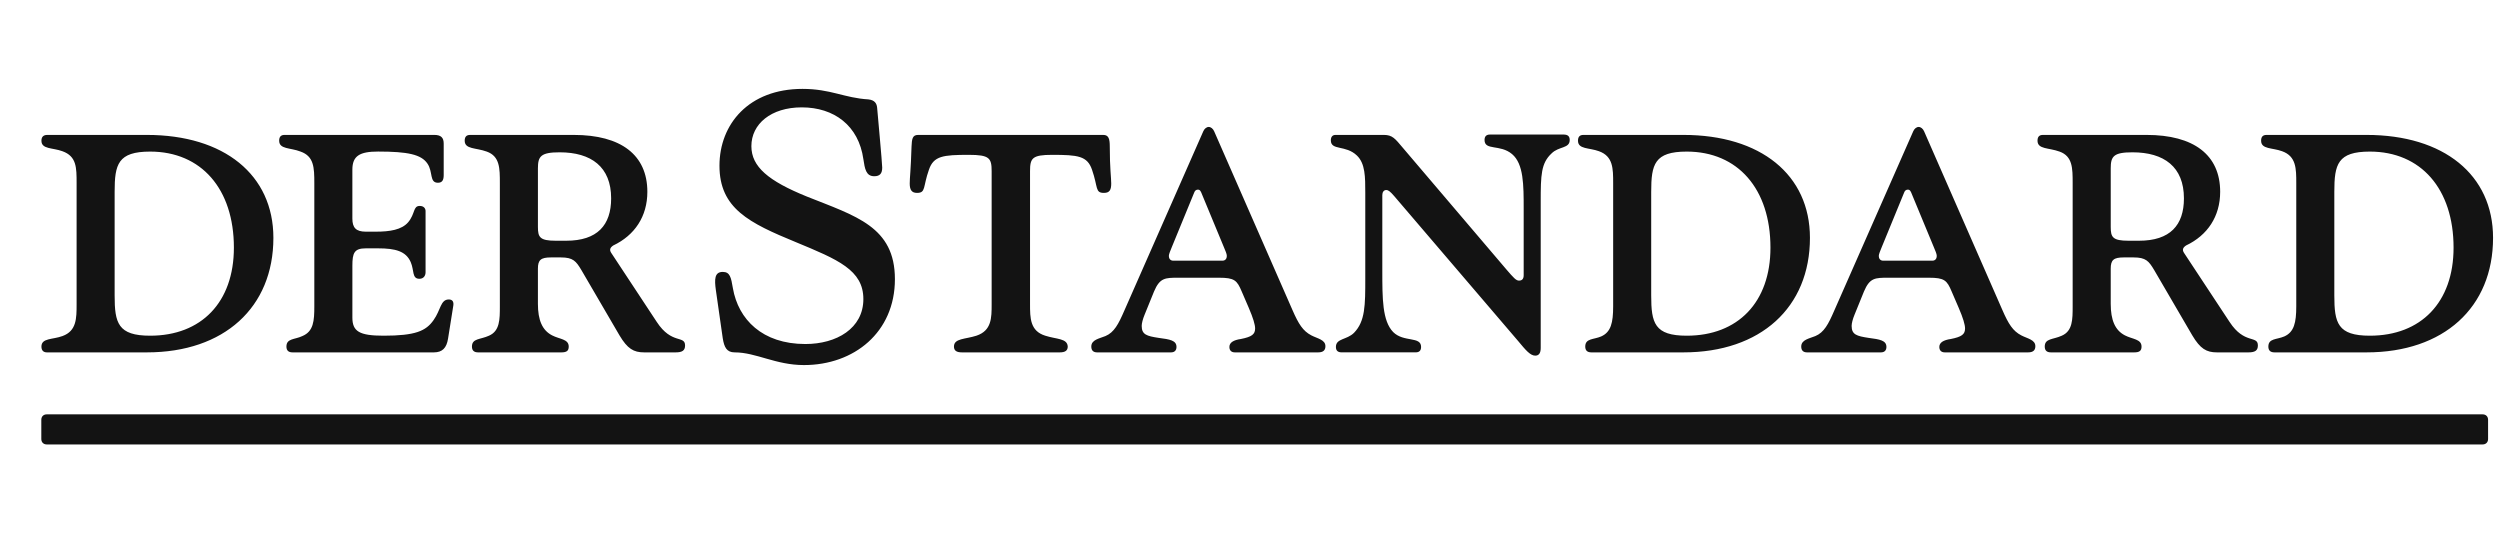 <svg width="225" height="48" viewBox="0 0 225 48" fill="none" xmlns="http://www.w3.org/2000/svg">
<path d="M85.856 31.192C85.856 30.442 86.867 30.54 87.878 30.213C89.248 29.756 89.248 28.615 89.248 27.376V15.404C89.248 14.23 89.053 13.936 87.193 13.936C84.877 13.936 84.028 14.034 83.604 15.274C83.05 16.839 83.343 17.361 82.528 17.361C82.039 17.361 81.875 17.068 81.875 16.513C81.875 15.991 81.973 15.339 82.038 13.187C82.071 12.534 82.103 12.143 82.625 12.143H99.293C99.783 12.143 99.88 12.502 99.88 13.187C99.88 15.143 100.01 15.991 100.01 16.513C100.01 17.068 99.88 17.361 99.359 17.361C98.543 17.361 98.836 16.872 98.281 15.274C97.857 14.034 97.009 13.936 94.693 13.936C92.9 13.936 92.703 14.23 92.703 15.404V27.376C92.703 28.615 92.703 29.789 94.073 30.213C95.084 30.54 96.063 30.442 96.096 31.192C96.096 31.551 95.866 31.714 95.378 31.714H86.571C86.084 31.714 85.856 31.551 85.856 31.192ZM66.124 31.714C65.405 31.714 65.178 31.257 65.047 30.442L64.427 26.103C64.296 25.157 64.296 24.472 65.047 24.472C65.699 24.472 65.797 24.96 65.96 25.94C66.449 28.744 68.603 30.962 72.483 30.962C75.289 30.962 77.703 29.559 77.703 26.917C77.703 24.308 75.419 23.362 71.635 21.797C67.427 20.067 64.752 18.763 64.752 14.914C64.754 11.165 67.396 8 72.223 8C74.768 8 75.974 8.815 78.16 8.946C78.746 9.011 78.909 9.336 78.942 9.695C78.975 10.12 79.399 14.686 79.399 15.078C79.399 15.599 79.204 15.861 78.682 15.861C77.931 15.861 77.834 15.177 77.704 14.328C77.279 11.295 75.061 9.663 72.158 9.663C69.385 9.663 67.624 11.164 67.624 13.153C67.624 15.011 69.158 16.285 72.615 17.688C77.019 19.448 80.542 20.394 80.542 25.125C80.542 29.919 76.856 32.856 72.355 32.856C69.809 32.856 68.048 31.714 66.124 31.714ZM61.656 31.094C61.656 31.551 61.395 31.714 60.808 31.714H57.971C57.024 31.714 56.47 31.388 55.753 30.181L52.327 24.31C51.838 23.493 51.577 23.168 50.468 23.168H49.588C48.674 23.168 48.412 23.397 48.412 24.179V27.343C48.412 28.811 48.803 29.724 49.685 30.181C50.369 30.54 51.185 30.507 51.185 31.192C51.185 31.551 51.022 31.714 50.532 31.714H43.03C42.671 31.714 42.475 31.551 42.475 31.192C42.475 30.442 43.225 30.573 44.008 30.213C44.987 29.789 44.987 28.745 44.987 27.571V16.481C44.987 15.144 44.987 14.068 43.812 13.644C42.834 13.284 41.823 13.448 41.823 12.664C41.823 12.305 41.986 12.143 42.312 12.143H51.641C55.882 12.143 58.262 13.936 58.262 17.263C58.262 19.482 57.12 21.178 55.195 22.091C54.903 22.287 54.836 22.481 55.001 22.744L59.11 28.975C60.45 31.028 61.656 30.148 61.656 31.094ZM55.003 17.851C55.003 15.014 53.208 13.708 50.37 13.708C48.674 13.708 48.413 14.067 48.413 15.143V20.428C48.413 21.341 48.577 21.666 50.012 21.666H50.959C53.763 21.666 55.003 20.265 55.003 17.851ZM25.778 31.192C25.778 30.442 26.528 30.573 27.212 30.246C28.223 29.823 28.289 28.876 28.289 27.571V16.481C28.289 15.078 28.257 14.066 27.049 13.641C26.136 13.282 25.125 13.447 25.125 12.663C25.125 12.304 25.288 12.142 25.614 12.142H39.085C39.705 12.142 39.933 12.403 39.933 12.924V15.761C39.933 16.25 39.77 16.447 39.412 16.447C38.629 16.447 38.987 15.467 38.466 14.718C37.911 13.903 36.705 13.64 34.029 13.64C32.366 13.64 31.713 14.032 31.713 15.272V19.675C31.713 20.49 32.04 20.85 32.92 20.85H33.833C35.072 20.85 36.149 20.687 36.736 20.001C37.389 19.219 37.16 18.534 37.779 18.534C38.17 18.534 38.301 18.795 38.301 18.99V24.503C38.301 24.797 38.138 25.091 37.746 25.091C37.062 25.091 37.291 24.34 36.964 23.59C36.54 22.612 35.594 22.351 34.028 22.351H32.921C31.877 22.351 31.714 22.775 31.714 23.917V28.582C31.714 29.822 32.334 30.213 34.52 30.213C37.391 30.213 38.336 29.789 39.021 28.811C39.674 27.898 39.64 26.952 40.391 26.952C40.718 26.952 40.88 27.147 40.782 27.604L40.325 30.474C40.194 31.322 39.802 31.714 39.052 31.714H26.331C25.973 31.714 25.778 31.551 25.778 31.192ZM3.729 31.192C3.729 30.409 4.74 30.573 5.62 30.246C6.894 29.79 6.894 28.647 6.894 27.375V16.481C6.894 15.078 6.894 14.068 5.62 13.611C4.74 13.283 3.729 13.447 3.729 12.664C3.729 12.305 3.925 12.143 4.25 12.143H13.221C20.168 12.143 24.605 15.73 24.605 21.406C24.605 27.669 20.168 31.714 13.221 31.714H4.219C3.925 31.714 3.729 31.551 3.729 31.192ZM21.05 22.287C21.05 17.002 18.113 13.643 13.515 13.643C10.612 13.643 10.317 14.783 10.317 17.263V26.593C10.317 29.072 10.611 30.213 13.515 30.213C18.113 30.213 21.05 27.213 21.05 22.287ZM98.217 31.192C98.217 30.573 98.934 30.474 99.489 30.246C100.272 29.919 100.663 29.17 101.186 27.963L108.296 11.816C108.393 11.588 108.589 11.425 108.785 11.425C108.981 11.425 109.176 11.588 109.274 11.816L116.319 27.898C116.874 29.17 117.266 29.789 118.016 30.181C118.571 30.473 119.288 30.571 119.288 31.159C119.288 31.518 119.093 31.714 118.636 31.714H111.133C110.808 31.714 110.645 31.519 110.645 31.225C110.645 30.834 111.004 30.605 111.688 30.508C112.668 30.312 112.961 30.084 112.961 29.563C112.961 29.235 112.797 28.648 112.374 27.67L111.755 26.235C111.33 25.224 111.102 24.995 109.7 24.995H106.047C104.873 24.995 104.383 24.995 103.862 26.235L103.014 28.323C102.851 28.714 102.753 29.105 102.753 29.334C102.753 30.116 103.209 30.247 104.285 30.41C105.297 30.541 105.884 30.639 105.884 31.225C105.884 31.487 105.752 31.714 105.394 31.714H98.739C98.412 31.714 98.217 31.551 98.217 31.192ZM110.025 23.461C110.286 23.461 110.415 23.266 110.415 23.037C110.415 22.841 110.285 22.58 110.154 22.254L108.099 17.297C108.001 17.101 107.936 17.068 107.807 17.068C107.676 17.068 107.546 17.134 107.479 17.328L105.457 22.254C105.327 22.581 105.196 22.874 105.196 23.037C105.196 23.266 105.327 23.461 105.587 23.461H110.025ZM3.718 39.51V37.781C3.718 37.487 3.914 37.292 4.206 37.292H223.439C223.731 37.292 223.927 37.487 223.927 37.781V39.51C223.927 39.803 223.731 40 223.439 40H4.206C3.914 40 3.718 39.803 3.718 39.51ZM136.64 30.702L125.484 17.655C125.092 17.198 124.929 17.1 124.767 17.1C124.538 17.1 124.408 17.296 124.408 17.557V24.341C124.408 26.885 124.408 28.875 125.386 29.886C126.332 30.831 127.898 30.245 127.898 31.223C127.898 31.55 127.735 31.712 127.409 31.712H120.755C120.396 31.712 120.232 31.549 120.232 31.223C120.232 30.441 121.212 30.603 121.864 29.951C122.875 28.907 122.875 27.472 122.875 25.058V17.36C122.875 15.926 122.875 14.718 122.125 14.001C121.114 13.021 119.776 13.576 119.776 12.63C119.776 12.338 119.907 12.142 120.201 12.142H124.54C125.322 12.142 125.551 12.468 126.268 13.316L135.597 24.276C136.216 24.993 136.446 25.255 136.706 25.255C136.967 25.255 137.131 25.125 137.131 24.767V18.797C137.131 16.644 137.131 14.752 136.088 13.871C135.011 12.958 133.609 13.577 133.609 12.599C133.609 12.272 133.772 12.109 134.098 12.109H140.72C141.11 12.109 141.274 12.272 141.274 12.599C141.274 13.381 140.295 13.153 139.643 13.806C138.697 14.687 138.664 15.731 138.664 18.145V31.322C138.664 31.779 138.501 32.008 138.174 32.008C137.716 32.008 137.293 31.485 136.64 30.702ZM142.672 31.192C142.672 30.442 143.423 30.573 144.106 30.279C144.988 29.887 145.184 29.039 145.184 27.571V16.481C145.184 15.176 145.184 14.068 143.911 13.611C143.03 13.283 142.019 13.448 142.019 12.664C142.019 12.305 142.182 12.143 142.509 12.143H151.511C158.458 12.143 162.895 15.73 162.895 21.406C162.895 27.669 158.458 31.714 151.511 31.714H143.225C142.868 31.714 142.672 31.551 142.672 31.192ZM159.341 22.287C159.341 17.002 156.406 13.643 151.806 13.643C148.903 13.643 148.608 14.783 148.608 17.263V26.593C148.608 29.072 148.902 30.213 151.806 30.213C156.405 30.213 159.341 27.213 159.341 22.287ZM204.152 31.192C204.152 30.442 204.903 30.573 205.587 30.279C206.468 29.887 206.664 29.039 206.664 27.571V16.481C206.664 15.176 206.664 14.068 205.392 13.611C204.51 13.283 203.5 13.448 203.5 12.664C203.5 12.305 203.664 12.143 203.989 12.143H212.991C219.938 12.143 224.375 15.731 224.375 21.406C224.375 27.669 219.938 31.714 212.991 31.714H204.706C204.348 31.714 204.152 31.551 204.152 31.192ZM220.821 22.287C220.821 17.002 217.886 13.643 213.286 13.643C210.384 13.643 210.089 14.783 210.089 17.263V26.593C210.089 29.072 210.383 30.213 213.286 30.213C217.885 30.213 220.821 27.213 220.821 22.287ZM203.209 31.094C203.209 31.551 202.948 31.714 202.36 31.714H199.523C198.576 31.714 198.022 31.388 197.304 30.181L193.879 24.31C193.391 23.493 193.128 23.168 192.021 23.168H191.139C190.226 23.168 189.965 23.397 189.965 24.179V27.343C189.965 28.811 190.356 29.724 191.237 30.181C191.922 30.54 192.738 30.507 192.738 31.192C192.738 31.551 192.574 31.714 192.085 31.714H184.582C184.223 31.714 184.027 31.551 184.027 31.192C184.027 30.442 184.778 30.573 185.561 30.213C186.539 29.789 186.539 28.745 186.539 27.571V16.481C186.539 15.144 186.539 14.068 185.365 13.644C184.385 13.284 183.376 13.448 183.376 12.664C183.376 12.305 183.539 12.143 183.864 12.143H193.193C197.433 12.143 199.815 13.936 199.815 17.263C199.815 19.482 198.673 21.178 196.748 22.091C196.454 22.287 196.389 22.481 196.552 22.744L200.662 28.975C202.002 31.028 203.209 30.148 203.209 31.094ZM196.554 17.851C196.554 15.014 194.761 13.708 191.923 13.708C190.226 13.708 189.966 14.067 189.966 15.143V20.428C189.966 21.341 190.129 21.666 191.565 21.666H192.51C195.315 21.666 196.554 20.265 196.554 17.851ZM162.111 31.192C162.111 30.573 162.828 30.474 163.383 30.246C164.166 29.919 164.558 29.17 165.079 27.963L172.191 11.816C172.287 11.588 172.483 11.425 172.679 11.425C172.875 11.425 173.07 11.588 173.168 11.816L180.213 27.898C180.768 29.17 181.16 29.789 181.91 30.181C182.465 30.473 183.182 30.571 183.182 31.159C183.182 31.518 182.987 31.714 182.53 31.714H175.028C174.702 31.714 174.539 31.519 174.539 31.225C174.539 30.834 174.898 30.605 175.583 30.508C176.562 30.312 176.855 30.084 176.855 29.563C176.855 29.235 176.692 28.648 176.268 27.67L175.649 26.235C175.225 25.224 174.996 24.995 173.594 24.995H169.941C168.766 24.995 168.277 24.995 167.756 26.235L166.908 28.323C166.745 28.714 166.647 29.105 166.647 29.334C166.647 30.116 167.103 30.247 168.179 30.41C169.19 30.541 169.778 30.639 169.778 31.225C169.778 31.487 169.646 31.714 169.288 31.714H162.634C162.306 31.714 162.111 31.551 162.111 31.192ZM173.919 23.461C174.18 23.461 174.309 23.266 174.309 23.037C174.309 22.841 174.179 22.58 174.048 22.254L171.994 17.297C171.896 17.101 171.83 17.068 171.701 17.068C171.571 17.068 171.44 17.134 171.373 17.328L169.351 22.254C169.221 22.581 169.09 22.874 169.09 23.037C169.09 23.266 169.221 23.461 169.481 23.461H173.919Z" fill="#131313"/>
</svg>
